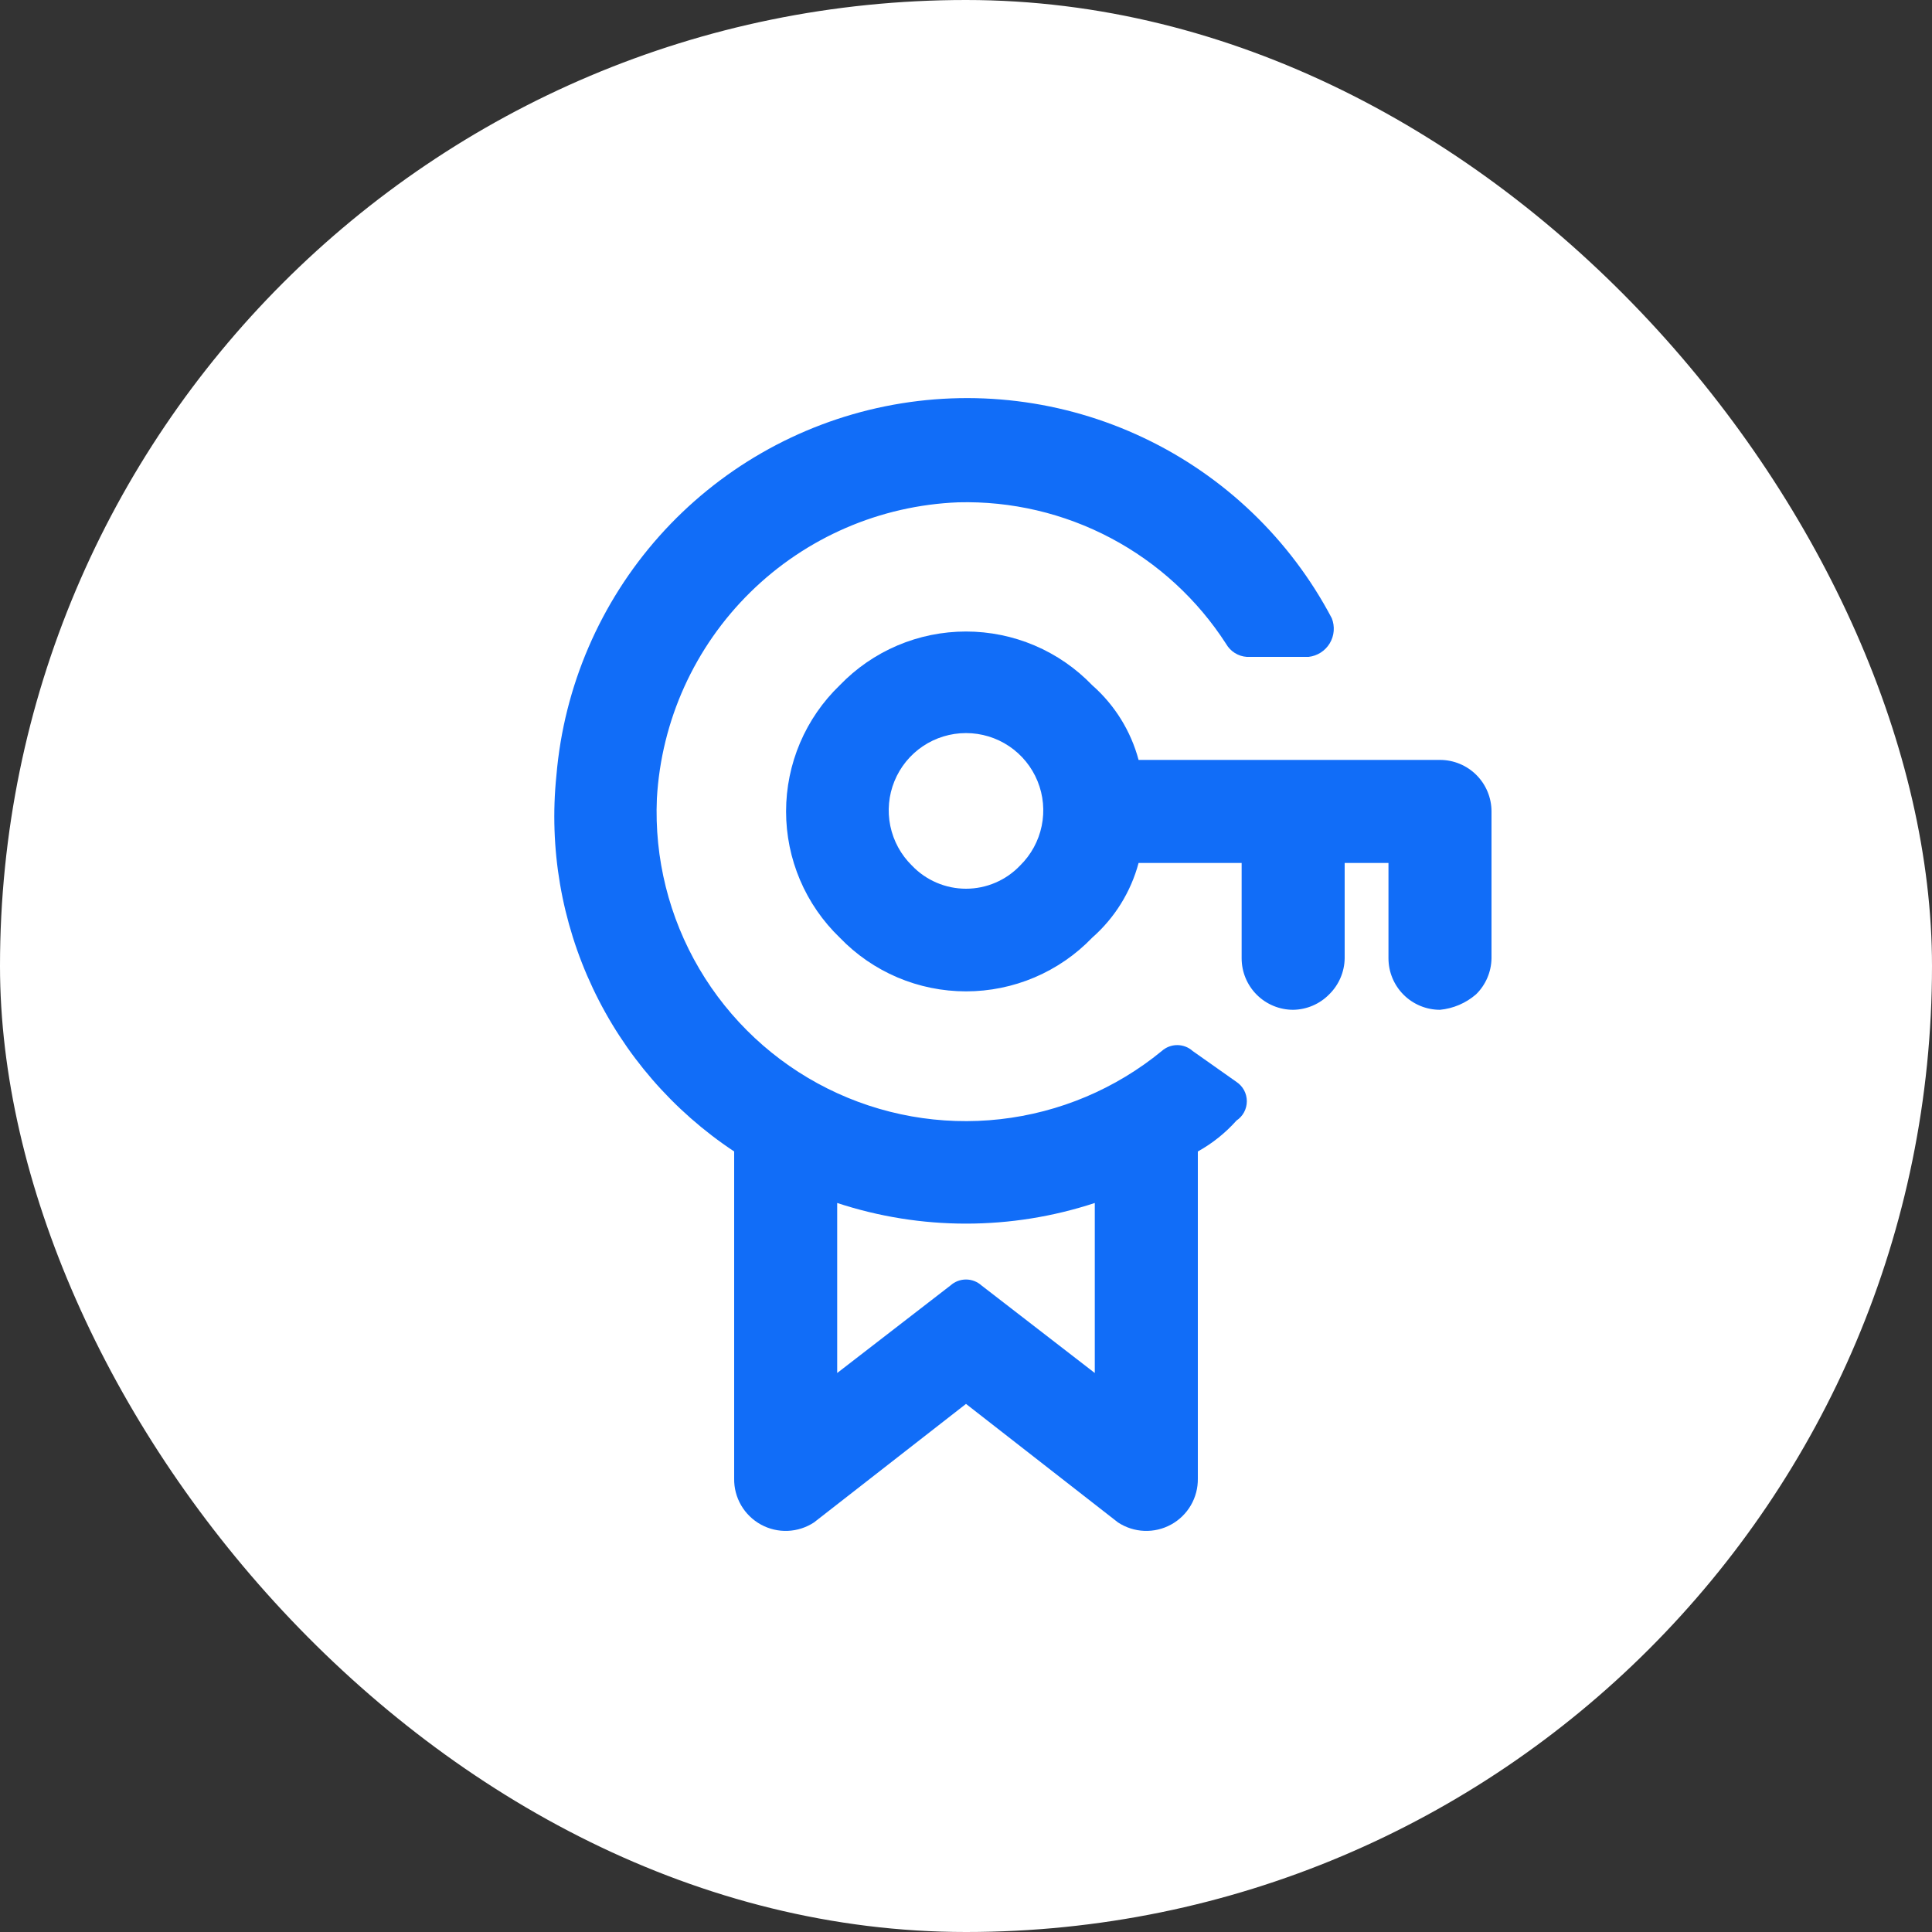 <svg width="100" height="100" viewBox="0 0 100 100" fill="none" xmlns="http://www.w3.org/2000/svg">
<rect x="0" y="0" width="100" height="100" fill="#333333" stroke="none"/>
<rect width="100" height="100" rx="50" fill="white"/>
<path d="M68.933 32C66.784 27.918 63.37 24.643 59.203 22.666C55.036 20.688 50.34 20.114 45.819 21.03C41.298 21.947 37.197 24.303 34.128 27.747C31.06 31.191 29.19 35.537 28.8 40.133C28.411 43.908 29.063 47.718 30.685 51.149C32.306 54.581 34.836 57.503 38 59.6V76.533C37.992 77.018 38.117 77.495 38.361 77.914C38.605 78.333 38.959 78.678 39.384 78.911C39.809 79.144 40.289 79.257 40.774 79.237C41.258 79.218 41.728 79.066 42.133 78.8L50 72.666L57.866 78.8C58.271 79.066 58.741 79.218 59.225 79.237C59.71 79.257 60.19 79.144 60.615 78.911C61.041 78.678 61.394 78.333 61.638 77.914C61.882 77.495 62.007 77.018 62 76.533V59.6C62.752 59.183 63.428 58.642 64 58C64.165 57.89 64.3 57.742 64.394 57.567C64.487 57.393 64.536 57.198 64.536 57C64.536 56.802 64.487 56.607 64.394 56.432C64.3 56.258 64.165 56.109 64 56L61.733 54.4C61.513 54.203 61.228 54.094 60.933 54.094C60.638 54.094 60.353 54.203 60.133 54.4C57.744 56.36 54.839 57.586 51.768 57.93C48.697 58.275 45.593 57.723 42.829 56.341C40.065 54.959 37.761 52.806 36.194 50.143C34.627 47.48 33.865 44.42 34 41.333C34.229 37.295 35.953 33.488 38.838 30.653C41.722 27.818 45.559 26.159 49.6 26C52.346 25.929 55.065 26.566 57.493 27.85C59.922 29.135 61.979 31.023 63.466 33.333C63.575 33.523 63.73 33.684 63.916 33.8C64.102 33.916 64.314 33.985 64.533 34H67.733C67.957 33.975 68.173 33.898 68.363 33.776C68.553 33.654 68.712 33.49 68.828 33.297C68.944 33.103 69.014 32.885 69.032 32.66C69.05 32.435 69.016 32.209 68.933 32ZM43.333 62.266C47.663 63.691 52.336 63.691 56.666 62.266V71.066L50.8 66.533C50.58 66.336 50.295 66.227 50 66.227C49.705 66.227 49.42 66.336 49.2 66.533L43.333 71.066V62.266Z" fill="#116DF8"/>
<path d="M58.933 39.333C58.532 37.836 57.697 36.491 56.533 35.467C55.687 34.588 54.673 33.888 53.55 33.41C52.428 32.933 51.22 32.687 50 32.687C48.78 32.687 47.572 32.933 46.45 33.41C45.327 33.888 44.313 34.588 43.467 35.467C42.588 36.313 41.888 37.327 41.41 38.45C40.933 39.572 40.687 40.78 40.687 42C40.687 43.22 40.933 44.428 41.41 45.55C41.888 46.673 42.588 47.687 43.467 48.533C44.313 49.413 45.327 50.112 46.45 50.59C47.572 51.067 48.78 51.313 50 51.313C51.22 51.313 52.428 51.067 53.55 50.59C54.673 50.112 55.687 49.413 56.533 48.533C57.697 47.509 58.532 46.164 58.933 44.667H64.267V49.6C64.267 50.307 64.548 50.986 65.048 51.486C65.548 51.986 66.226 52.267 66.933 52.267C67.637 52.257 68.308 51.969 68.8 51.467C69.302 50.974 69.59 50.303 69.6 49.6V44.667H71.867V49.6C71.867 50.307 72.148 50.986 72.648 51.486C73.148 51.986 73.826 52.267 74.533 52.267C75.224 52.201 75.876 51.921 76.4 51.467C76.903 50.974 77.19 50.303 77.2 49.6V42C77.2 41.293 76.919 40.614 76.419 40.114C75.919 39.614 75.241 39.333 74.533 39.333H58.933ZM47.2 44.8C46.633 44.244 46.244 43.531 46.083 42.753C45.922 41.975 45.996 41.167 46.297 40.431C46.597 39.696 47.11 39.066 47.769 38.623C48.429 38.18 49.206 37.944 50 37.944C50.795 37.944 51.571 38.18 52.231 38.623C52.89 39.066 53.403 39.696 53.703 40.431C54.004 41.167 54.078 41.975 53.917 42.753C53.756 43.531 53.367 44.244 52.8 44.8C52.439 45.179 52.005 45.481 51.523 45.687C51.042 45.894 50.524 46 50 46C49.476 46 48.958 45.894 48.477 45.687C47.996 45.481 47.561 45.179 47.2 44.8Z" fill="#116DF8"/>
</svg>
